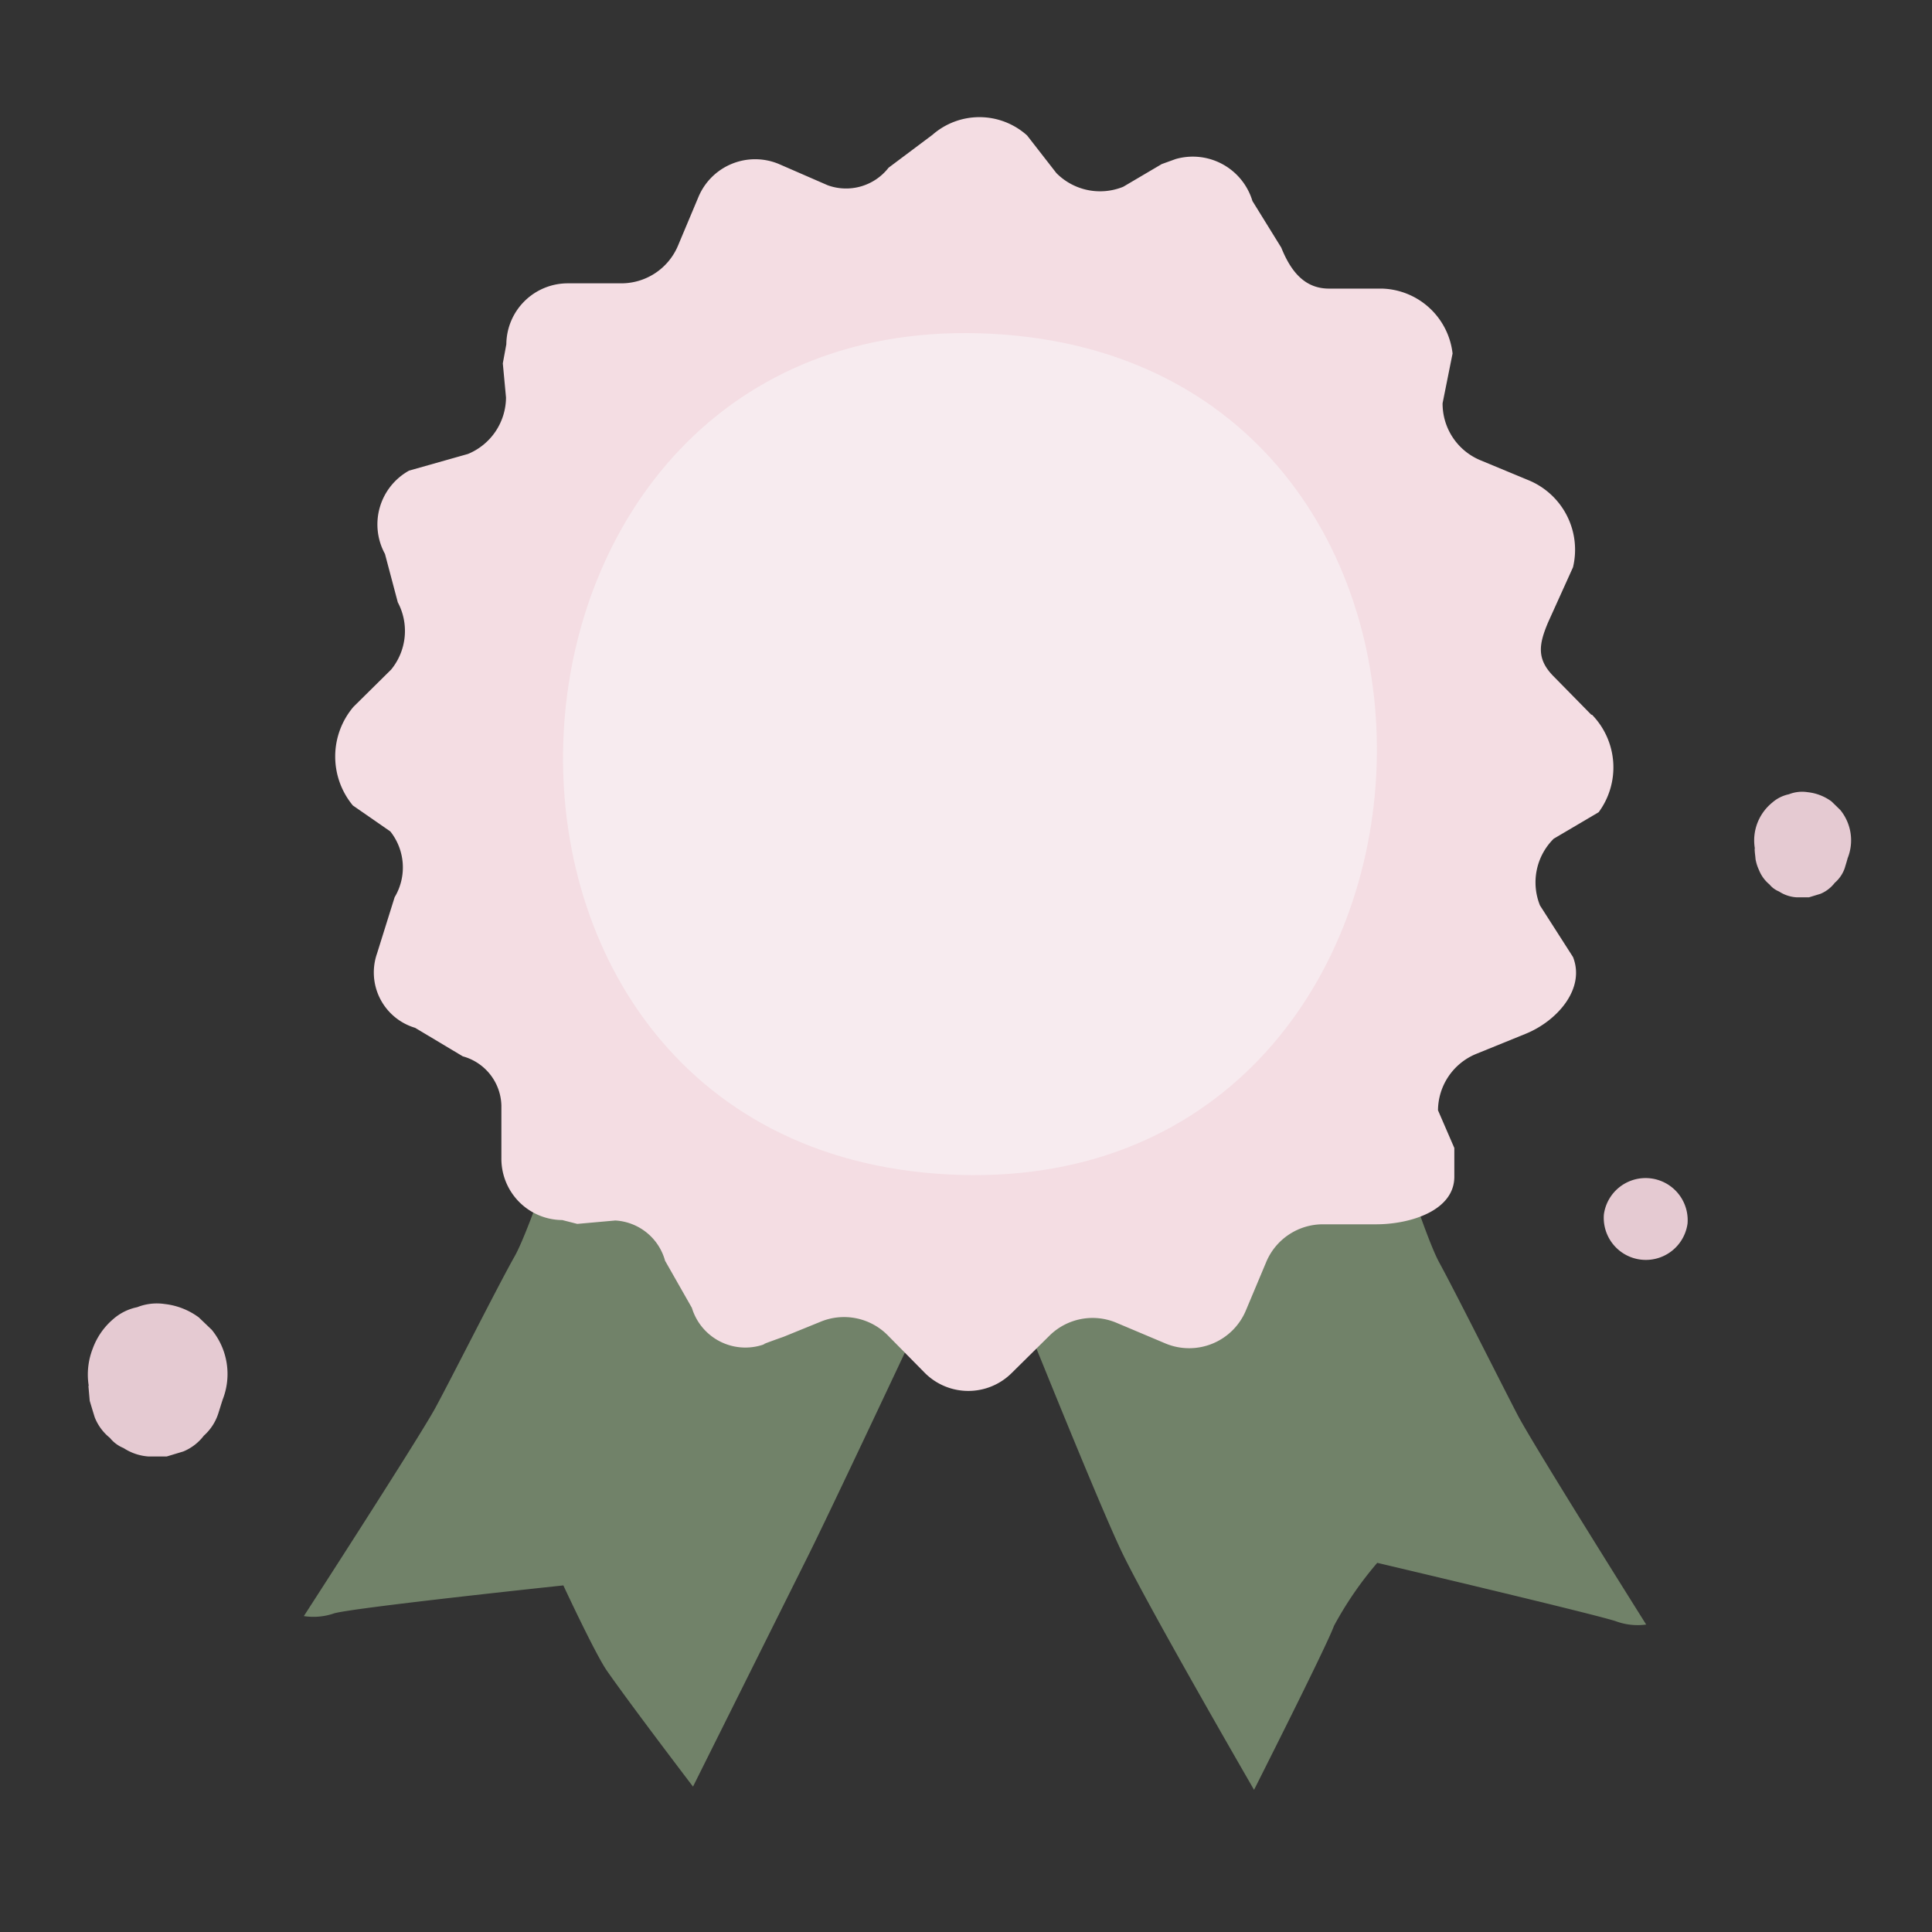<svg xmlns="http://www.w3.org/2000/svg" xmlns:xlink="http://www.w3.org/1999/xlink" width="66" height="66" viewBox="0 0 66 66"><rect x="0" y="0" width="66" height="66" fill="#333333" stroke="none"/><defs><clipPath id="a"><rect width="66" height="66" transform="translate(722 1660)" fill="none"/></clipPath></defs><g transform="translate(-722 -1660)" clip-path="url(#a)"><g transform="translate(725 1664)"><path d="M73.529,110.013s-5.064,10.82-6.068,12.82l-3.9,7.82s-2.049-2.685-2.929-3.94c-.4-.566-1.5-2.933-1.5-2.933s-7.431.787-7.865.966a2.149,2.149,0,0,1-1,.082s3.933-6.082,4.494-7.116,2.146-4.184,2.708-5.176,1.951-5.33,2.348-6.127,1.524-2.91,1.524-2.91Z" transform="translate(-42.887 -73.62)" fill="#718269"/><path d="M111,110.268s4.251,10.716,5.244,12.734,4.468,8.023,4.468,8.023,2.5-4.948,2.73-5.6a12.17,12.17,0,0,1,1.479-2.154s7.734,1.824,8.187,2.008a2.146,2.146,0,0,0,1,.1s-3.858-6.135-4.393-7.161-2.131-4.21-2.678-5.21-1.873-5.356-2.266-6.157-1.5-2.929-1.5-2.929Z" transform="translate(-80.872 -73.882)" fill="#718269"/><path d="M96.025,44.137l-1.277-1.3c-.6-.6-.521-1.1-.191-1.873L95.4,39.1a2.568,2.568,0,0,0-1.5-2.966h0l-1.67-.693a2.094,2.094,0,0,1-1.285-1.944l.341-1.7a2.5,2.5,0,0,0-2.408-2.217H87.063c-.846,0-1.311-.61-1.629-1.4l-.985-1.592a2.127,2.127,0,0,0-2.622-1.434l-.476.172-1.315.775a2.1,2.1,0,0,1-2.285-.468l-1-1.285a2.434,2.434,0,0,0-3.232-.022l-1.5,1.124a1.839,1.839,0,0,1-2.079.6l-1.67-.727a2.1,2.1,0,0,0-2.745,1.124l-.7,1.667A2.1,2.1,0,0,1,62.879,29.4H61.073a2.1,2.1,0,0,0-2.112,2.082l-.12.652L58.95,33.3a2.1,2.1,0,0,1-1.3,1.929l-2.011.569a2.1,2.1,0,0,0-.824,2.846l.438,1.652a2.082,2.082,0,0,1-.228,2.3l-1.285,1.27a2.621,2.621,0,0,0-.022,3.371l1.281.888a1.981,1.981,0,0,1,.146,2.247l-.6,1.918a1.973,1.973,0,0,0,1.3,2.543h0l1.629.974a1.79,1.79,0,0,1,1.318,1.674v1.805A2.094,2.094,0,0,0,60.871,61.4l.513.131,1.3-.116a1.873,1.873,0,0,1,1.7,1.375L65.3,64.4a1.909,1.909,0,0,0,2.521,1.225c-.345.1.618-.24.618-.24l1.27-.517a2.1,2.1,0,0,1,2.281.468l1.27,1.288a2.1,2.1,0,0,0,2.966,0l1.292-1.277a2.094,2.094,0,0,1,2.285-.438l1.678.708a2.1,2.1,0,0,0,2.742-1.124l.7-1.667a2.1,2.1,0,0,1,1.944-1.281h1.809c1.157,0,2.663-.461,2.67-1.618v-.989l-.558-1.288A2.1,2.1,0,0,1,92.1,55.721l1.685-.685C94.857,54.6,95.83,53.5,95.4,52.414l-1.127-1.76a2.1,2.1,0,0,1,.468-2.281l1.536-.906a2.58,2.58,0,0,0-.228-3.33Z" transform="translate(-44.664 -23.721)" fill="#f4dde3"/><path d="M87.046,72.163c18.48.97,20.034-27.716,1.521-28.716S68.536,71.182,87.046,72.163Z" transform="translate(-57.666 -36.043)" fill="#f7ebef"/><path d="M168.823,121.745a1.438,1.438,0,0,0,2.858.311A1.438,1.438,0,0,0,168.823,121.745Z" transform="translate(-117.032 -84.258)" fill="#e5cad2"/><path d="M182.554,87.21c0,.116.022.232.03.352a1.506,1.506,0,0,0,.12.375,1.217,1.217,0,0,0,.356.487.82.82,0,0,0,.326.24,1.228,1.228,0,0,0,.6.2h.423l.393-.12a1.191,1.191,0,0,0,.487-.375,1.165,1.165,0,0,0,.341-.5c.034-.116.071-.228.1-.341a1.64,1.64,0,0,0-.251-1.648l-.3-.292a1.671,1.671,0,0,0-.809-.315,1.229,1.229,0,0,0-.648.071,1.244,1.244,0,0,0-.569.285,1.678,1.678,0,0,0-.5.682,1.659,1.659,0,0,0-.094.876Z" transform="translate(-125.612 -62.21)" fill="#e5cad2"/><path d="M30.578,134.751l.045.509c.056.187.112.375.172.566a1.7,1.7,0,0,0,.517.7,1.158,1.158,0,0,0,.468.348,1.775,1.775,0,0,0,.858.288h.614l.569-.172a1.689,1.689,0,0,0,.7-.539,1.719,1.719,0,0,0,.491-.749c.052-.161.1-.322.154-.487a2.386,2.386,0,0,0-.375-2.382l-.442-.423a2.408,2.408,0,0,0-1.165-.457,1.82,1.82,0,0,0-.94.109,1.772,1.772,0,0,0-.82.408,2.4,2.4,0,0,0-.7,1.011,2.431,2.431,0,0,0-.135,1.266Z" transform="translate(-30.558 -91.406)" fill="#e5cad2"/></g></g></svg>
